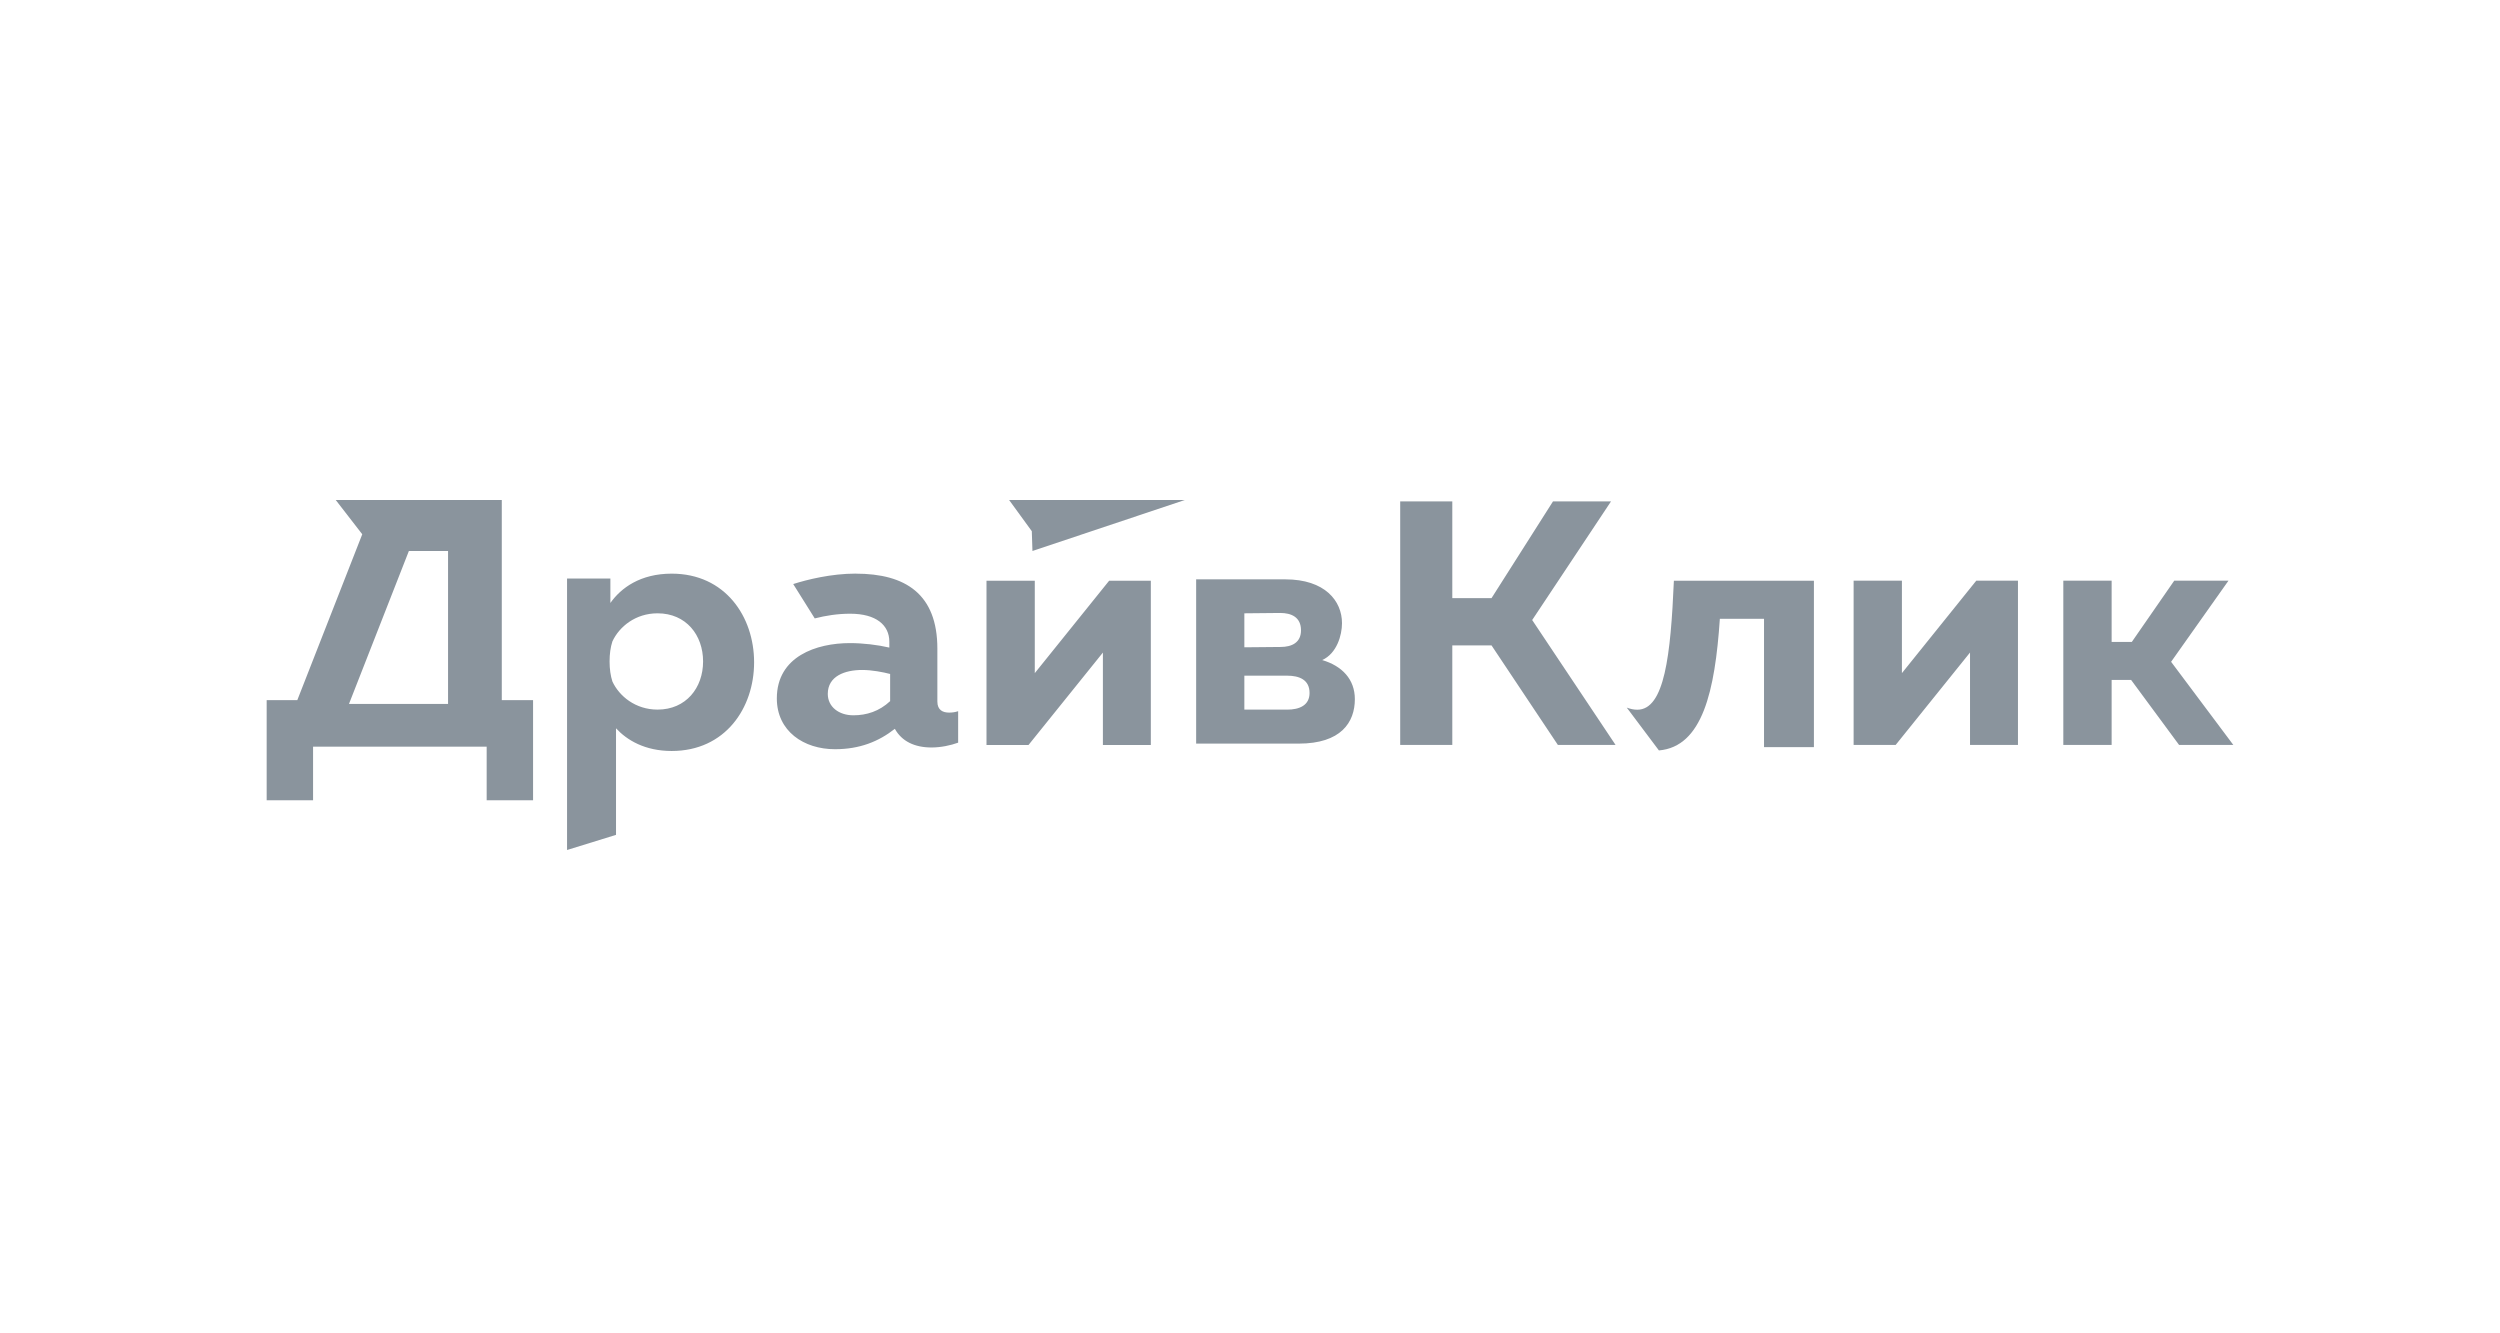 <svg width="150" height="80" viewBox="0 0 150 80" fill="none" xmlns="http://www.w3.org/2000/svg">
<path d="M126.698 44.697H123.799V34.841H126.698V38.517H127.908L130.454 34.841H133.708L130.266 39.708L134 44.697H130.745L127.867 40.796H126.698V44.697ZM113.739 44.697H111.217V34.841H114.115V40.386L118.576 34.841H121.078V44.697H118.201V39.152L113.739 44.697ZM87.138 30.082V35.887H89.492L93.181 30.082H96.662L91.931 37.202L96.934 44.697H93.473L89.492 38.725H87.138V44.697H84.012V30.082H87.138ZM108.835 34.841V44.829H105.841V37.13H103.191C102.899 41.471 102.146 44.801 99.535 45.026L97.612 42.465V42.459C97.828 42.542 98.043 42.583 98.237 42.583C99.873 42.583 100.24 39.316 100.433 34.843H108.833L108.835 34.841Z" fill="#8A949D"/>
<path d="M60.548 30H71.089L61.947 33.059L61.908 31.871L60.548 30.002V30ZM74.661 36.799V38.838L76.832 38.818C77.508 38.818 78.06 38.558 78.06 37.819C78.06 37.018 77.465 36.778 76.811 36.778L74.661 36.799ZM74.661 40.538V42.578H77.227C77.963 42.578 78.573 42.323 78.573 41.578C78.573 40.774 77.943 40.54 77.227 40.54H74.661V40.538ZM77.922 44.617H71.769V34.761H77.116C79.502 34.761 80.52 36.058 80.52 37.391C80.52 38.11 80.212 39.204 79.333 39.604C80.523 39.955 81.291 40.757 81.291 41.948C81.291 43.345 80.456 44.617 77.922 44.617ZM61.711 44.699H59.19V34.843H62.087V40.388L66.549 34.843H69.05V44.699H66.174V39.154L61.711 44.699ZM51.732 40.198C50.689 40.198 49.667 40.568 49.667 41.634C49.667 42.418 50.342 42.918 51.2 42.918C51.998 42.918 52.754 42.678 53.408 42.069V40.438C52.979 40.328 52.325 40.198 51.732 40.198ZM51.342 34.419C54.332 34.419 56.242 35.643 56.242 38.92V42.093C56.242 42.611 56.575 42.756 56.948 42.756C57.114 42.756 57.301 42.736 57.489 42.672V44.56C57.032 44.725 56.45 44.849 55.891 44.849C54.873 44.849 54.105 44.476 53.691 43.729C52.715 44.497 51.572 44.953 50.098 44.953C48.229 44.953 46.61 43.874 46.61 41.905C46.61 39.375 48.998 38.586 50.992 38.586C51.782 38.586 52.654 38.69 53.36 38.855V38.502C53.36 37.507 52.57 36.823 51.013 36.823C50.251 36.823 49.533 36.938 48.885 37.105L47.593 35.043C48.426 34.776 49.875 34.416 51.345 34.416L51.342 34.419ZM42.185 39.687C42.185 38.106 41.167 36.799 39.453 36.799C38.132 36.799 37.156 37.599 36.744 38.485C36.63 38.833 36.575 39.234 36.575 39.687C36.575 40.141 36.632 40.542 36.744 40.889C37.156 41.775 38.132 42.576 39.453 42.576C41.165 42.576 42.185 41.268 42.185 39.687ZM40.301 34.419C43.512 34.419 45.246 36.996 45.246 39.739C45.246 42.483 43.514 45.059 40.301 45.059C38.695 45.059 37.617 44.409 36.961 43.698V50.092L34.023 51V34.713H36.623V36.178C37.257 35.277 38.42 34.419 40.301 34.419ZM21.737 32.058L20.144 30H30.107V42.009H31.984V48.015H29.2V44.801H18.784V48.015H16V42.009H17.838L21.735 32.056L21.737 32.058ZM20.938 42.238H26.883V33.061H24.532L20.938 42.238Z" fill="#8A949D"/>
</svg>
